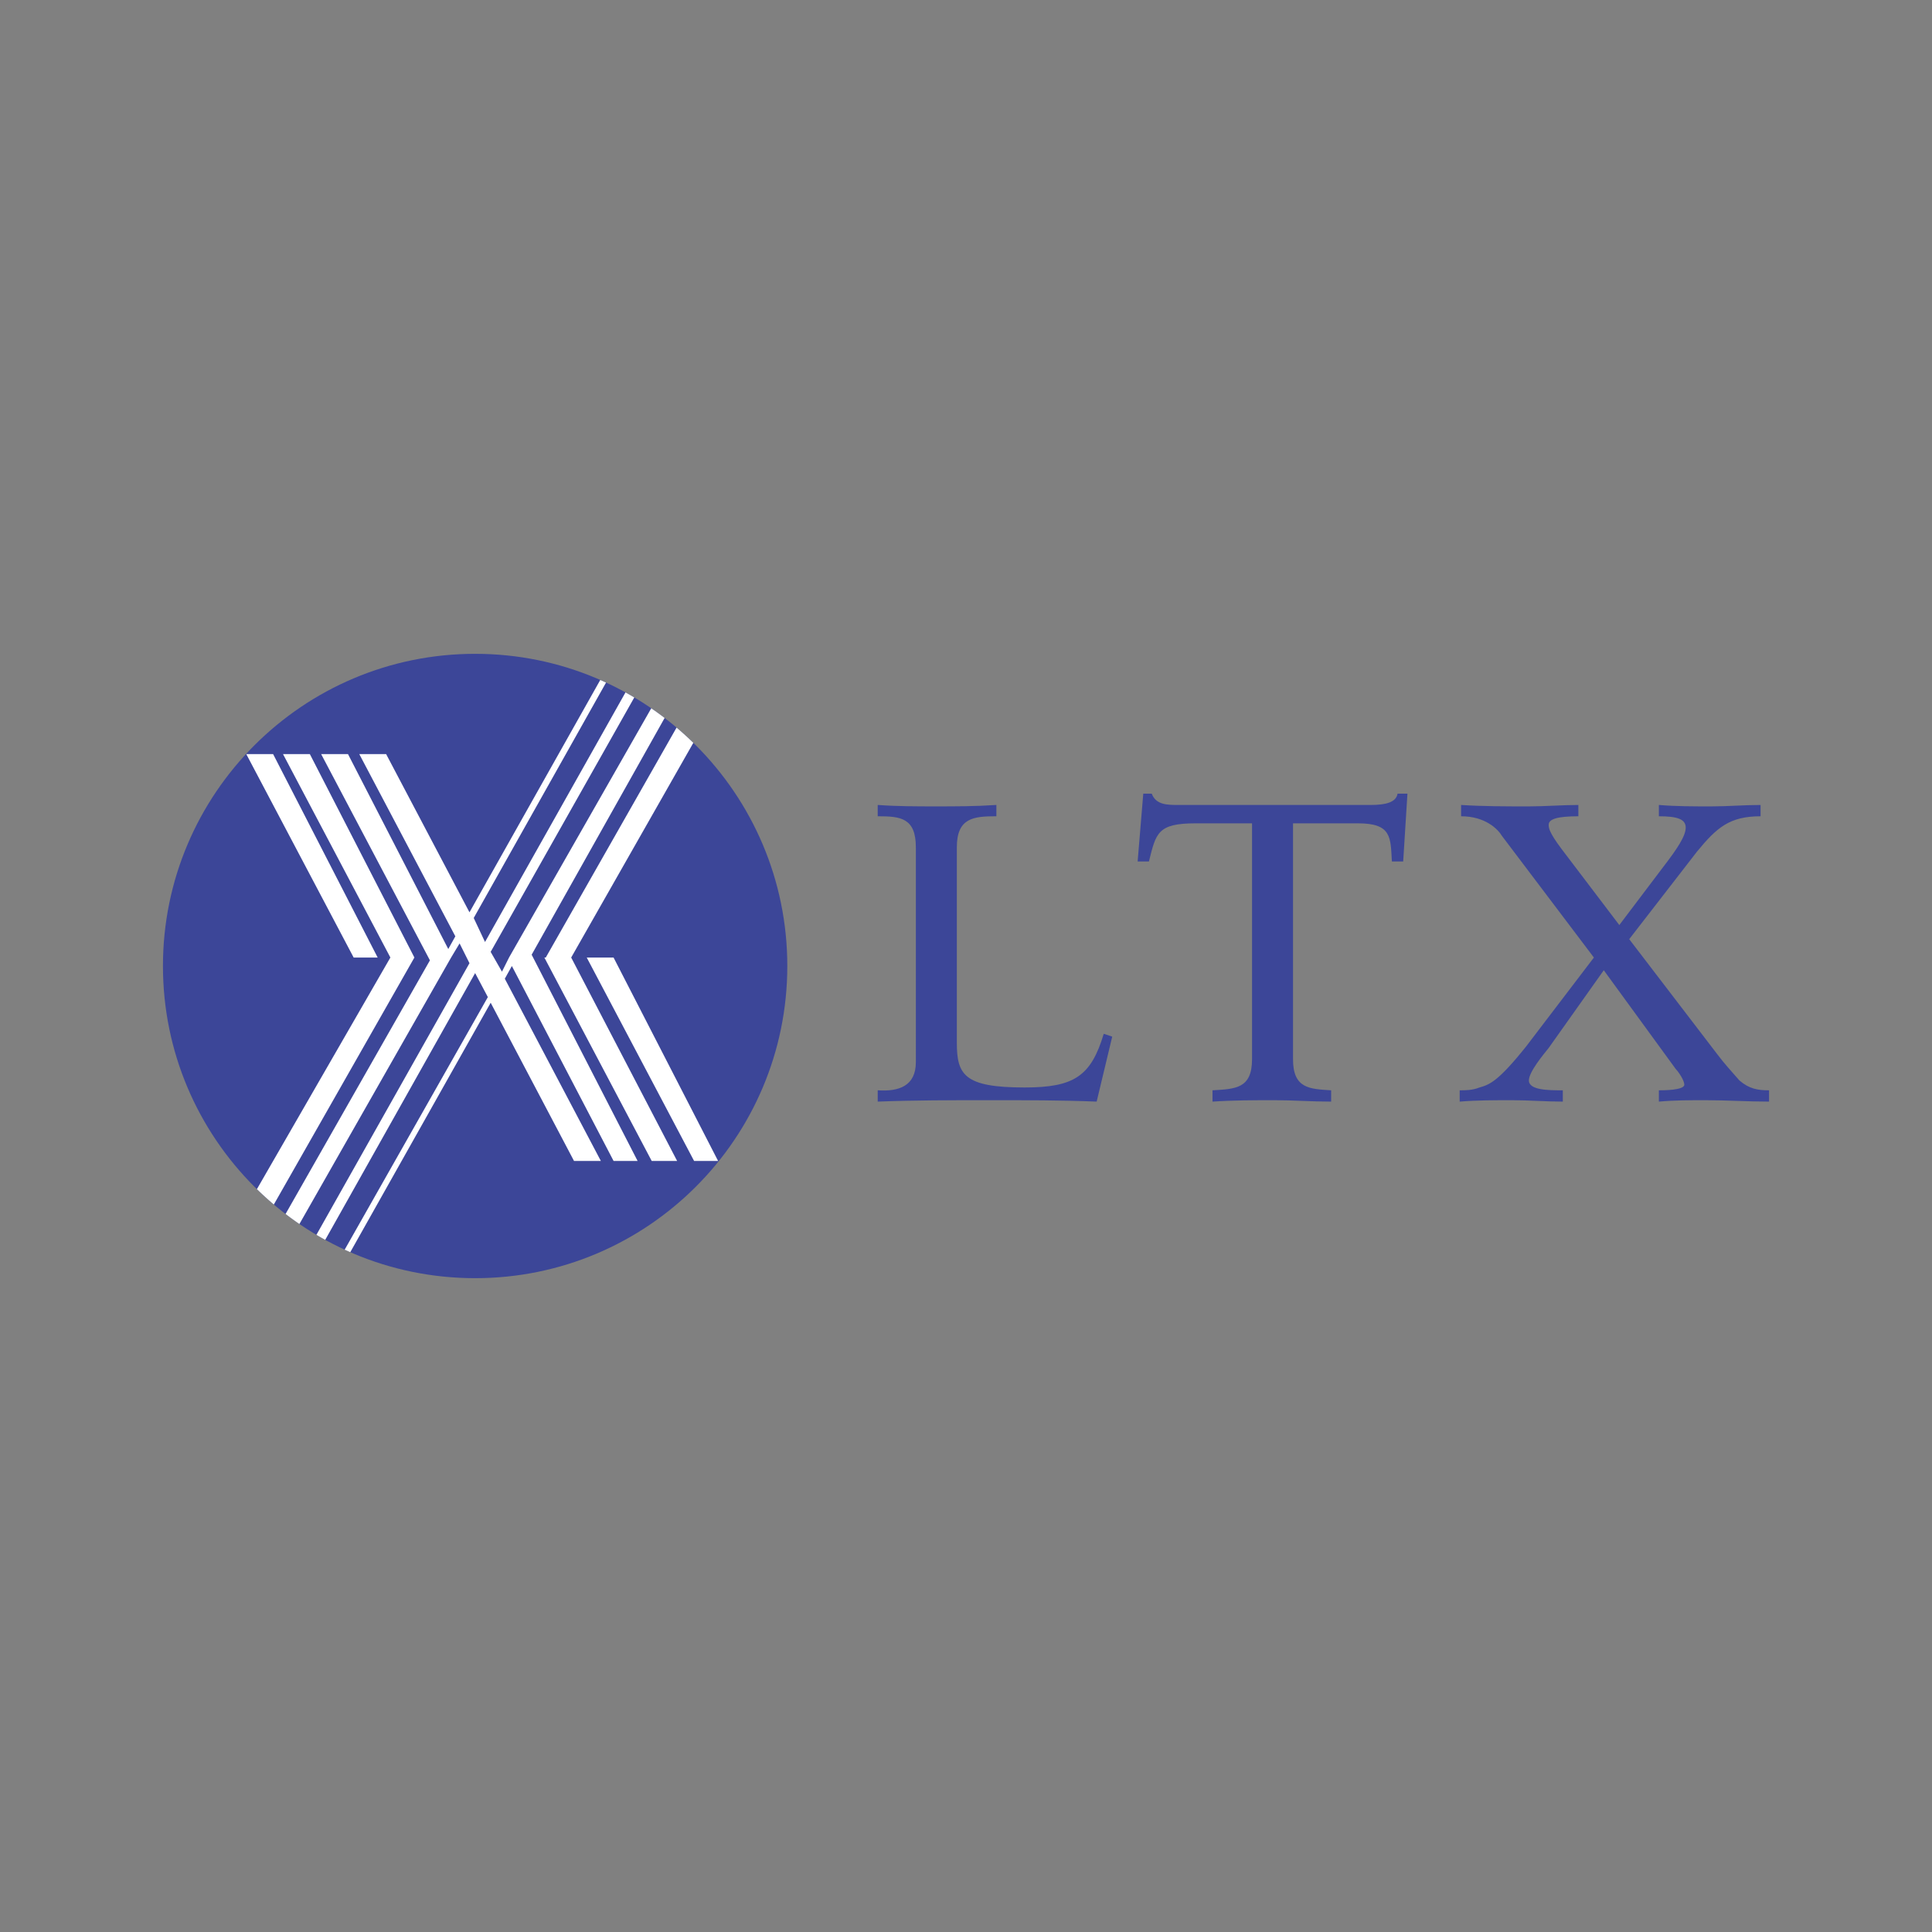 <svg xmlns="http://www.w3.org/2000/svg" width="2500" height="2500" viewBox="0 0 192.756 192.756"><rect x="0" y="0" width="192.756" height="192.756" fill="#808080" stroke="none"/><g fill-rule="evenodd" clip-rule="evenodd"><path fill="#fff" fill-opacity="0" d="M0 0h192.756v192.756H0V0z"/><path d="M109.414 109.907c-3.523-.141-7.047-.141-10.711-.141-3.805 0-7.469 0-11.133.141v-1.127c2.114.141 3.805-.423 3.805-2.818V84.54c0-2.96-1.55-3.101-3.805-3.101v-1.128c1.973.142 3.946.142 5.778.142 1.973 0 3.945 0 6.061-.142v1.128c-2.256 0-3.946.141-3.946 3.101v19.448c0 3.241.705 4.51 6.765 4.51 4.934 0 6.625-1.127 7.893-5.354l.846.281-1.553 6.482zM139.996 85.949h-1.127c-.141-2.396 0-3.805-3.383-3.805h-6.482v23.536c0 2.96 1.691 2.96 3.805 3.101v1.127c-1.973 0-3.805-.141-5.637-.141-1.973 0-4.088 0-6.201.141v-1.127c2.256-.141 3.945-.141 3.945-3.101V82.144h-5.637c-3.805 0-3.945.986-4.65 3.805h-1.127l.562-6.765h.846c.424 1.127 1.551 1.127 2.678 1.127h19.168c1.549 0 2.537-.282 2.678-1.127h.986l-.424 6.765zM161.559 92.291l4.369-5.778c1.41-1.832 2.256-3.101 2.256-3.946 0-.845-.846-1.127-2.678-1.127v-1.128c1.691.142 3.523.142 5.215.142s3.24-.142 4.932-.142v1.128c-3.1 0-4.369 1.127-6.342 3.523l-6.764 8.738 8.736 11.416c.846 1.127 1.41 1.691 2.256 2.678.986.846 1.832.986 2.959.986v1.127c-2.113 0-4.229-.141-6.342-.141-1.551 0-3.1 0-4.65.141v-1.127c.422 0 2.537 0 2.537-.563 0-.423-.564-1.269-.846-1.551l-7.188-9.865-5.496 7.751c-.564.705-1.975 2.396-1.975 3.242 0 .986 1.975.986 3.383.986v1.127c-1.691 0-3.383-.141-5.074-.141-1.689 0-3.521 0-5.213.141v-1.127c.562 0 1.268 0 1.973-.282.986-.281 1.832-.563 4.65-4.087l6.766-8.878-9.162-12.121c-.422-.705-1.689-1.973-4.086-1.973v-1.128c2.254.142 4.51.142 6.764.142 1.551 0 3.383-.142 4.934-.142v1.128c-2.113 0-2.959.282-2.959.845 0 .282 0 .705 1.268 2.396l5.777 7.61zM78.55 96.378c0 17.194-13.952 31.146-31.146 31.146s-31.146-13.952-31.146-31.146c0-17.193 13.953-31.146 31.146-31.146S78.55 79.185 78.55 96.378z" fill="#3c4698"/><path d="M30.915 75.238h-2.678l10.711 20.294-13.316 23.108a31.486 31.486 0 0 0 1.688 1.536l14.024-24.644-10.429-20.294z" fill="#fff"/><path fill="#fff" d="M24.572 75.238h2.678l10.43 20.295h-2.396L24.572 75.238zM56.987 95.533l12.186-21.42a31.266 31.266 0 0 0-1.672-1.521l-13.05 22.942h-.141l10.71 20.294h2.537l-10.57-20.295z"/><path fill="#fff" d="M58.538 95.533h2.677l10.429 20.294h-2.395L58.538 95.533z"/><path d="M64.976 70.666l-14.19 24.867-.705 1.41-1.128-1.974 14.33-25.383c-.29-.172-.583-.341-.878-.503l-14.015 24.9-1.127-2.396 13.202-23.486a33.65 33.65 0 0 0-.577-.26L46.84 91.022l-8.315-15.784h-2.678l9.583 18.18-.705 1.268L34.72 75.238h-2.678l10.852 20.576-14.403 25.305c.452.346.912.68 1.382 1.001l15.135-26.587.846-1.41.986 1.973-15.271 27.103c.29.173.583.34.879.502l14.956-26.617 1.269 2.396-14.284 25.2c.185.085.371.168.559.25l14.007-24.887 8.315 15.785h2.678l-9.583-18.181.705-1.269 10.147 19.449h2.396l-10.57-20.576L66.31 71.632c-.435-.333-.88-.655-1.334-.966z" fill="#fff"/></g></svg>

